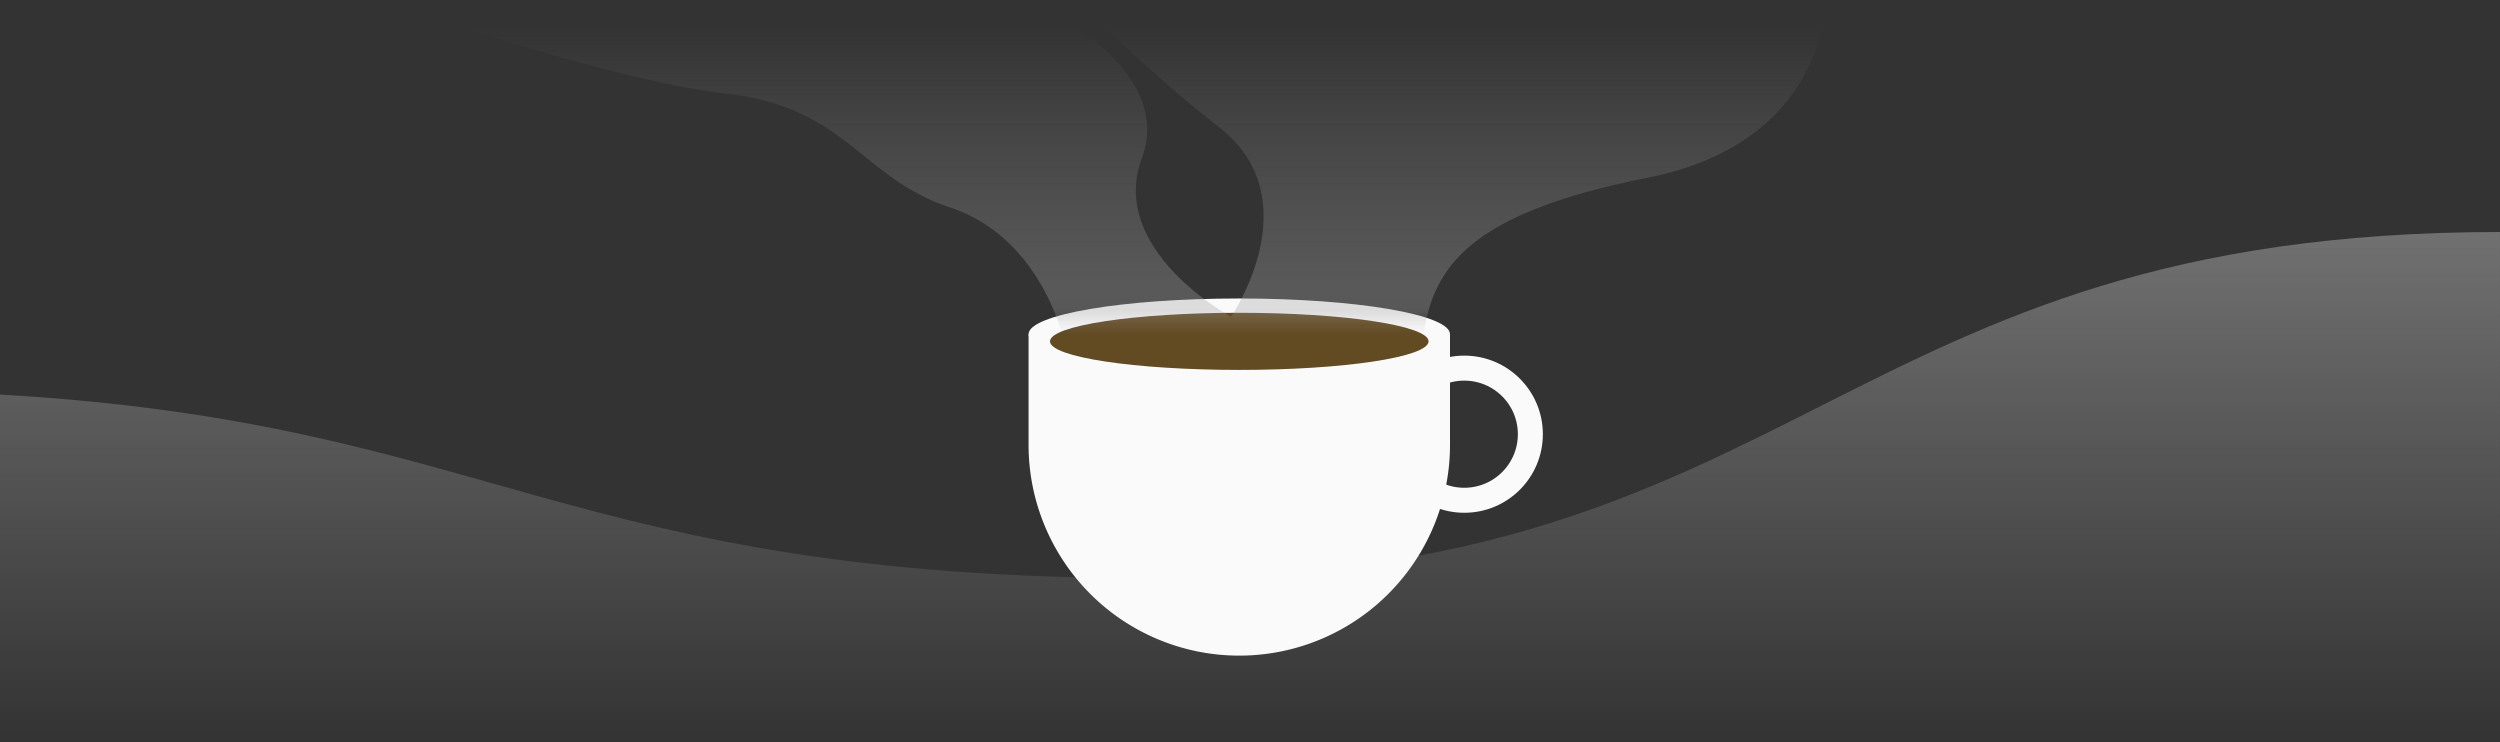 <svg xmlns="http://www.w3.org/2000/svg" xmlns:xlink="http://www.w3.org/1999/xlink" width="350" height="103.894" viewBox="0 0 350 103.894">
  <rect x="0" y="0" width="350" height="103.894" fill="#333333" stroke="none"/>
  <defs>
    <linearGradient id="linear-gradient" x1="0.5" x2="0.5" y2="1" gradientUnits="objectBoundingBox">
      <stop offset="0" stop-color="#fff" stop-opacity="0.302"/>
      <stop offset="1" stop-color="#fff" stop-opacity="0"/>
    </linearGradient>
    <linearGradient id="linear-gradient-2" x1="0.5" y1="0.08" x2="0.5" y2="1" gradientUnits="objectBoundingBox">
      <stop offset="0" stop-color="#bebebe" stop-opacity="0"/>
      <stop offset="0.847" stop-color="#a2a2a2" stop-opacity="0.345"/>
      <stop offset="0.921" stop-color="#a0a0a0" stop-opacity="0.333"/>
      <stop offset="1" stop-color="#9d9d9d" stop-opacity="0"/>
    </linearGradient>
  </defs>
  <g id="Group_451" data-name="Group 451" transform="translate(-39 -1335.106)">
    <path id="Path_683" data-name="Path 683" d="M350,610.419v71.413H0V633.176c69.472,3.983,78.687,25.718,161.7,25.718C253.053,658.894,256.777,610.419,350,610.419Z" transform="translate(38.997 757.168)" fill="url(#linear-gradient)"/>
    <g id="Group_449" data-name="Group 449" transform="translate(5 4.894)">
      <g id="Group_448" data-name="Group 448" transform="translate(-7 8)">
        <path id="Rectangle_303" data-name="Rectangle 303" d="M0,0H59a0,0,0,0,1,0,0V15.5A29.5,29.5,0,0,1,29.5,45h0A29.5,29.5,0,0,1,0,15.5V0A0,0,0,0,1,0,0Z" transform="translate(185 1369)" fill="#fafafa"/>
        <g id="Ellipse_71" data-name="Ellipse 71" transform="translate(235 1372)" fill="none" stroke="#fafafa" stroke-width="3.5">
          <circle cx="11" cy="11" r="11" stroke="none"/>
          <circle cx="11" cy="11" r="9.25" fill="none"/>
        </g>
      </g>
      <ellipse id="Ellipse_73" data-name="Ellipse 73" cx="29.5" cy="5" rx="29.5" ry="5" transform="translate(178 1372)" fill="#fafafa"/>
      <ellipse id="Ellipse_72" data-name="Ellipse 72" cx="26.5" cy="4" rx="26.5" ry="4" transform="translate(181 1374)" fill="#624a23"/>
    </g>
    <path id="Path_684" data-name="Path 684" d="M11085.67,5301s-3.207-13.66-15.657-17.745-14.58-14.091-31.365-15.942-48.418-13.1-48.418-13.1h90.921s20.555,9.088,15.719,22.067,12.477,22.281,12.477,22.281,11.278-16.407-1.638-26.512-19.472-17.835-19.472-17.835h104.384s.213,19.889-24.927,24.871-29.936,12.556-31.417,21.917C11136.3,5300.9,11085.67,5301,11085.67,5301Z" transform="translate(-10898 -3919.106)" fill="url(#linear-gradient-2)"/>
  </g>
</svg>
